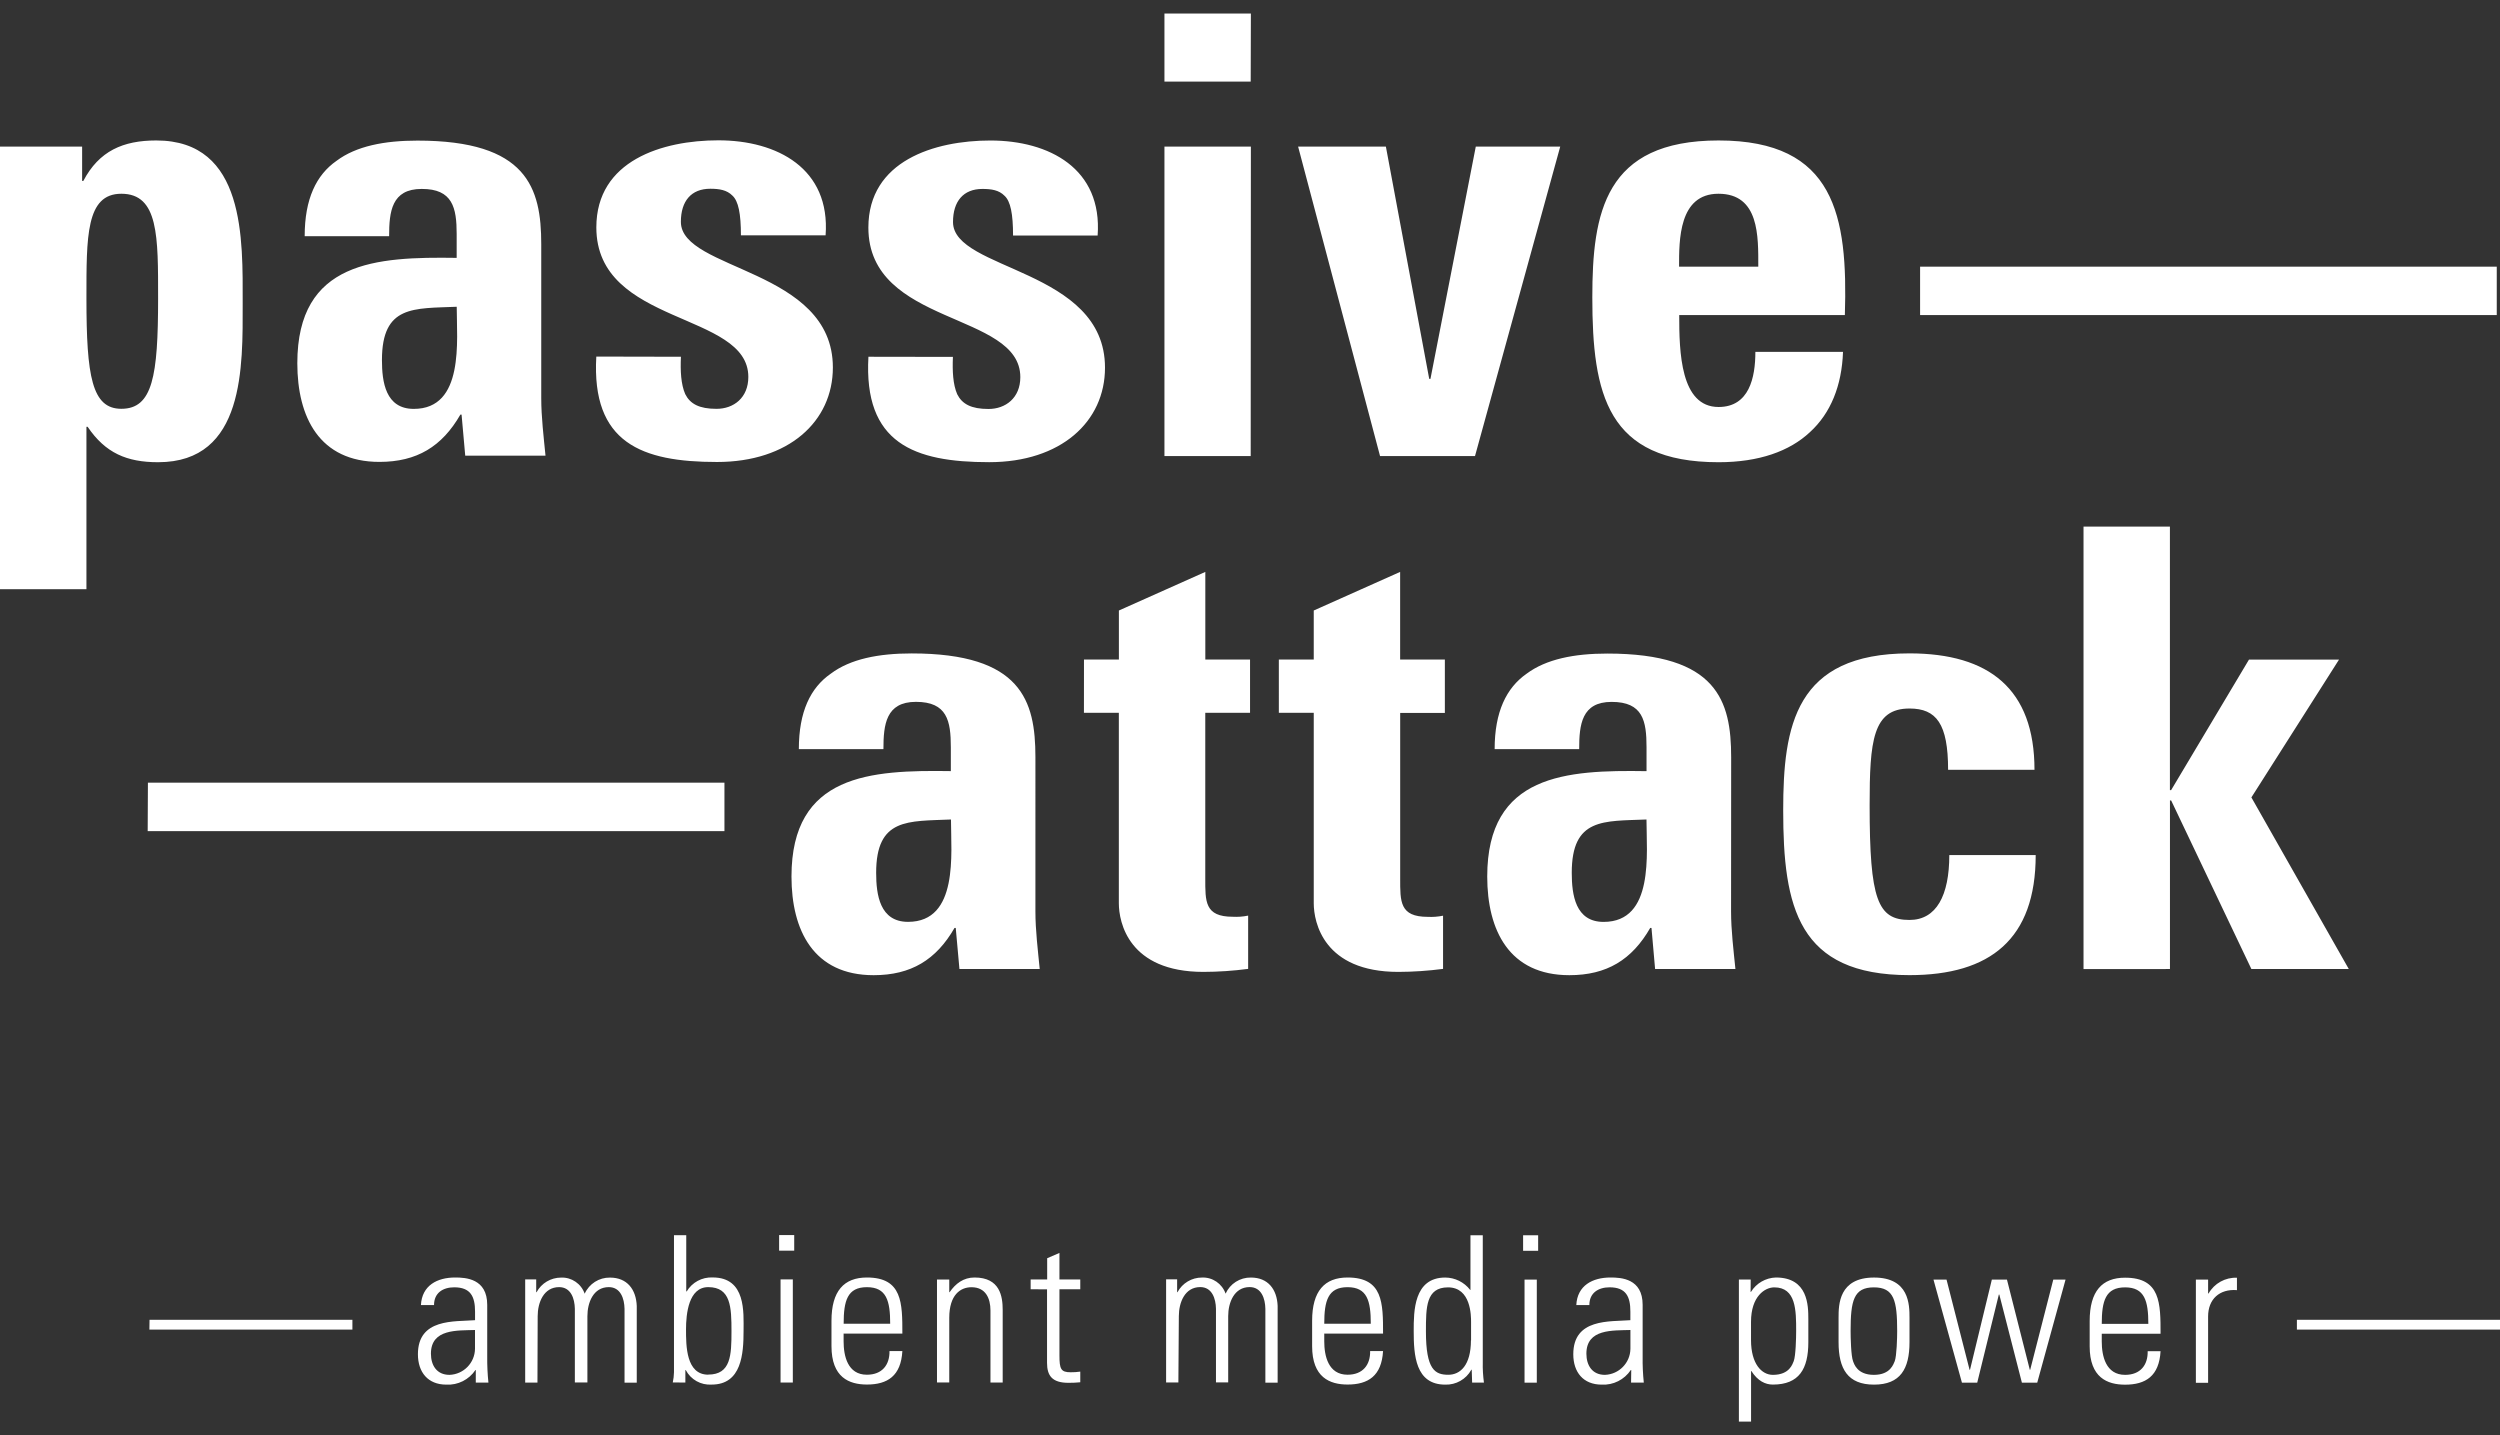 <?xml version="1.0" encoding="UTF-8"?>
<!-- Generator: Adobe Illustrator 16.0.0, SVG Export Plug-In . SVG Version: 6.00 Build 0)  -->
<svg xmlns="http://www.w3.org/2000/svg" xmlns:xlink="http://www.w3.org/1999/xlink" version="1.1" id="Ebene_1" x="0px" y="0px" width="54px" height="31px" viewBox="0 11.5 54 31" xml:space="preserve">
<rect x="0" y="11.5" width="54" height="31" fill="#333333" stroke="none"/>
<title>logo_pa</title>
<g id="Ebene_2">
	<g id="Ebene_1-2">
		<path fill="#FFFFFF" d="M45.004,32.432v-9.558h1.866v5.693h0.026l1.682-2.82h1.945l-1.893,2.977l2.104,3.707h-2.104l-1.733-3.641    h-0.026v3.641L45.004,32.432z M43.945,28.129c0-1.748-0.98-2.516-2.701-2.516c-2.467,0-2.727,1.562-2.727,3.389    c0,2.092,0.318,3.561,2.727,3.561c1.748,0,2.727-0.78,2.727-2.594h-1.866c0,0.873-0.278,1.402-0.86,1.402    c-0.688,0-0.861-0.437-0.861-2.475c0-1.391,0.066-2.092,0.861-2.092c0.582,0,0.834,0.331,0.834,1.324H43.945z M33.95,30.353    c0,0.477,0.079,1.06,0.688,1.06c1.098,0,0.926-1.482,0.926-2.212C34.639,29.24,33.949,29.16,33.95,30.353 M37.391,31.186    c0,0.411,0.053,0.835,0.094,1.244H35.75l-0.078-0.887h-0.027c-0.396,0.689-0.939,1.021-1.747,1.021    c-1.298,0-1.774-0.966-1.774-2.131c0-2.211,1.708-2.304,3.441-2.276v-0.516c0-0.57-0.078-0.98-0.754-0.98    c-0.648,0-0.701,0.49-0.701,1.021h-1.826c0-0.807,0.254-1.324,0.688-1.628c0.426-0.318,1.032-0.437,1.748-0.437    c2.369,0,2.673,1.021,2.673,2.237L37.391,31.186z M27.623,26.897h0.754v4.114c0,0.41,0.213,1.482,1.827,1.482    c0.323-0.001,0.646-0.023,0.966-0.065v-1.149c-0.108,0.022-0.219,0.031-0.33,0.025c-0.609,0-0.596-0.33-0.596-0.834v-3.571h0.965    v-1.153h-0.966v-1.893l-1.866,0.834v1.059h-0.754V26.897z M23.414,25.746h0.754v-1.059l1.867-0.834v1.893h0.966v1.151h-0.967    v3.571c0,0.504-0.014,0.834,0.595,0.834c0.111,0.006,0.222-0.002,0.331-0.025v1.151c-0.32,0.042-0.643,0.064-0.966,0.065    c-1.616,0-1.827-1.072-1.827-1.482v-4.114h-0.754L23.414,25.746z M20.541,29.201c0,0.729,0.17,2.211-0.927,2.211    c-0.609,0-0.689-0.582-0.689-1.059C18.925,29.163,19.614,29.242,20.541,29.201 M22.365,27.851c0-1.218-0.304-2.237-2.673-2.237    c-0.715,0-1.324,0.119-1.748,0.438c-0.438,0.304-0.689,0.82-0.689,1.629h1.827c0-0.53,0.053-1.021,0.702-1.021    c0.675,0,0.754,0.411,0.754,0.98v0.516c-1.734-0.026-3.442,0.066-3.442,2.277c0,1.164,0.477,2.131,1.774,2.131    c0.807,0,1.351-0.331,1.748-1.021h0.026l0.08,0.888h1.734c-0.04-0.411-0.093-0.835-0.093-1.244V27.851z M37.979,17.26    c0-0.649,0.026-1.575-0.86-1.575c-0.86,0-0.851,1.006-0.851,1.575H37.979z M36.271,18.306c0,0.794,0.025,1.985,0.85,1.985    c0.662,0,0.795-0.635,0.795-1.19h1.893c-0.026,0.728-0.265,1.324-0.715,1.734c-0.438,0.411-1.1,0.649-1.973,0.649    c-2.408,0-2.727-1.469-2.727-3.561c0-1.827,0.266-3.389,2.727-3.389c2.516,0,2.794,1.628,2.728,3.772L36.271,18.306z     M29.809,21.351h2.051l1.841-6.685h-1.824l-0.979,5.017h-0.027l-0.936-5.017h-1.896L29.809,21.351z M27.015,21.351h-1.863v-6.685    h1.867L27.015,21.351z M27.015,13.262h-1.863v-1.469h1.867L27.015,13.262z M18.758,19.206c-0.106,1.867,0.98,2.277,2.608,2.277    c1.548,0,2.502-0.874,2.502-2.041c0-2.145-3.283-2.091-3.283-3.146c0-0.45,0.226-0.715,0.635-0.715    c0.198,0,0.357,0.026,0.476,0.146c0.133,0.119,0.186,0.397,0.186,0.86h1.827c0.106-1.445-1.046-2.052-2.316-2.052    c-1.205,0-2.636,0.437-2.636,1.88c0,2.131,3.282,1.813,3.282,3.231c0,0.45-0.318,0.688-0.688,0.688    c-0.371,0-0.569-0.106-0.675-0.318c-0.093-0.212-0.106-0.502-0.093-0.807L18.758,19.206z M14.708,19.206    c-0.014,0.305,0,0.595,0.093,0.807c0.106,0.212,0.304,0.318,0.675,0.318c0.371,0,0.688-0.238,0.688-0.689    c0-1.417-3.283-1.099-3.283-3.231c0-1.446,1.43-1.88,2.636-1.88c1.271,0,2.423,0.609,2.316,2.052h-1.829    c0-0.463-0.053-0.741-0.186-0.86c-0.119-0.119-0.278-0.146-0.476-0.146c-0.411,0-0.635,0.265-0.635,0.715    c0,1.059,3.283,1.006,3.283,3.146c0,1.165-0.954,2.041-2.502,2.041c-1.628,0-2.714-0.41-2.608-2.277L14.708,19.206z M9.865,18.121    c0,0.728,0.17,2.211-0.927,2.211c-0.611,0-0.688-0.583-0.688-1.055c0-1.19,0.688-1.111,1.616-1.151 M11.691,16.774    c0-1.218-0.305-2.237-2.674-2.237c-0.715,0-1.324,0.119-1.748,0.437c-0.437,0.305-0.688,0.821-0.688,1.628h1.824    c0-0.53,0.053-1.021,0.702-1.021c0.671-0.003,0.757,0.408,0.757,0.973v0.516c-1.734-0.026-3.442,0.066-3.442,2.276    c0,1.165,0.477,2.131,1.774,2.131c0.807,0,1.351-0.331,1.748-1.021h0.026l0.079,0.887h1.734c-0.04-0.411-0.092-0.834-0.092-1.244    V16.774z M3.415,17.949c0-1.337,0.013-2.264-0.794-2.264c-0.766,0-0.754,0.927-0.754,2.264c0,1.681,0.119,2.381,0.754,2.381    C3.296,20.33,3.415,19.628,3.415,17.949 M1.774,14.667v0.741H1.8c0.34-0.649,0.861-0.874,1.575-0.874    c1.933,0,1.867,2.145,1.867,3.521c0,1.351,0.053,3.429-1.827,3.429c-0.675,0-1.139-0.198-1.522-0.765H1.867v3.508H0v-9.561    L1.774,14.667z M51.796,40.008H54v0.212h-2.204V40.008z M49.613,40.008h2.205v0.212h-2.205V40.008z M47.695,39.439h0.01    c0.125-0.219,0.361-0.35,0.613-0.34v0.268c-0.375-0.03-0.623,0.194-0.623,0.569v1.433h-0.264v-2.23h0.264V39.439z M46.404,40.096    c0-0.494-0.079-0.789-0.502-0.789c-0.424,0-0.504,0.295-0.504,0.789H46.404z M45.398,40.308v0.17c0,0.309,0.086,0.719,0.504,0.719    c0.33,0,0.494-0.212,0.488-0.511h0.278c-0.03,0.537-0.321,0.723-0.766,0.723c-0.384,0-0.765-0.153-0.765-0.828v-0.547    c0-0.645,0.268-0.936,0.765-0.936c0.766,0,0.766,0.551,0.766,1.211L45.398,40.308z M41.763,39.139h0.282l0.498,1.949h0.009    l0.472-1.949h0.326l0.494,1.949h0.008l0.499-1.949h0.265l-0.612,2.227h-0.331l-0.488-1.904h-0.01l-0.467,1.904h-0.33    L41.763,39.139z M40.926,40.902c0.043-0.111,0.053-0.511,0.053-0.652c0-0.656-0.066-0.943-0.503-0.943s-0.503,0.287-0.503,0.943    c0,0.141,0.009,0.542,0.053,0.652c0.021,0.053,0.085,0.295,0.45,0.295C40.84,41.197,40.9,40.955,40.926,40.902 M39.713,40.492    v-0.529c0-0.282,0.005-0.868,0.766-0.868c0.762,0,0.766,0.586,0.766,0.868v0.529c0,0.577-0.198,0.916-0.766,0.916    C39.912,41.408,39.713,41.068,39.713,40.492 M37.813,39.408l0.009-0.005c0.116-0.187,0.318-0.302,0.537-0.309    c0.697,0,0.701,0.608,0.701,0.899v0.498c0,0.577-0.198,0.916-0.766,0.916c-0.163,0-0.326-0.078-0.463-0.291l-0.008-0.004v1.094    H37.56v-3.068h0.255L37.813,39.408z M37.822,40.447c0,0.511,0.229,0.75,0.472,0.75c0.366,0,0.425-0.242,0.45-0.295    c0.044-0.111,0.053-0.511,0.053-0.652c0-0.441,0-0.943-0.473-0.943c-0.202,0-0.502,0.193-0.502,0.744V40.447z M35.235,41.092    h-0.009c-0.14,0.209-0.379,0.33-0.63,0.316c-0.397,0-0.613-0.268-0.613-0.656c0-0.779,0.785-0.701,1.233-0.736V39.83    c0-0.326-0.096-0.524-0.449-0.524c-0.242,0-0.437,0.119-0.437,0.384h-0.282c0.021-0.426,0.354-0.596,0.74-0.596    c0.227,0,0.693,0.022,0.693,0.59v1.121c-0.003,0.186,0.006,0.373,0.025,0.559h-0.275L35.235,41.092z M35.217,40.228    c-0.379,0.013-0.951-0.03-0.951,0.511c0,0.254,0.127,0.458,0.4,0.458c0.305-0.011,0.547-0.259,0.551-0.563V40.228z M32.899,38.182    h0.325v0.336h-0.325V38.182z M32.93,39.139h0.265v2.227H32.93V39.139z M31.789,41.083l-0.009,0.005    c-0.112,0.204-0.331,0.328-0.563,0.32c-0.645,0-0.681-0.639-0.681-1.158c0-0.426,0-1.155,0.681-1.155    c0.209,0.001,0.408,0.099,0.537,0.265l0.008,0.004v-1.182h0.266v2.742c-0.004,0.147,0.006,0.295,0.025,0.44h-0.255L31.789,41.083z     M31.775,40.453v-0.397c0-0.133,0-0.749-0.498-0.749c-0.477,0-0.477,0.432-0.477,0.952c0,0.829,0.197,0.936,0.484,0.936    c0.255,0,0.488-0.202,0.488-0.745 M29.609,40.092c0-0.494-0.078-0.789-0.502-0.789s-0.503,0.295-0.503,0.789H29.609z     M28.604,40.305v0.17c0,0.309,0.085,0.719,0.503,0.719c0.33,0,0.494-0.213,0.488-0.511h0.279    c-0.031,0.537-0.322,0.723-0.766,0.723c-0.384,0-0.766-0.153-0.766-0.829v-0.547c0-0.644,0.269-0.936,0.766-0.936    c0.766,0,0.766,0.551,0.766,1.212L28.604,40.305z M25.453,41.361h-0.265v-2.227h0.238v0.277h0.008    c0.104-0.195,0.308-0.317,0.529-0.316c0.228-0.01,0.435,0.133,0.51,0.348c0.096-0.215,0.311-0.352,0.547-0.348    c0.37,0,0.563,0.255,0.577,0.613v1.657h-0.265v-1.595c-0.004-0.221-0.085-0.469-0.34-0.469c-0.335,0-0.463,0.336-0.463,0.627    v1.432h-0.264v-1.59c-0.004-0.221-0.085-0.469-0.34-0.469c-0.335,0-0.462,0.336-0.462,0.627L25.453,41.361z M22.262,39.348v-0.212    h0.357v-0.458l0.265-0.115v0.573h0.45v0.212h-0.45v1.428c0,0.295,0.031,0.365,0.242,0.365c0.069,0.001,0.139-0.004,0.208-0.014    v0.23c-0.084,0.008-0.17,0.013-0.255,0.012c-0.357,0-0.463-0.158-0.463-0.432v-1.587L22.262,39.348z M20.503,41.361h-0.264v-2.223    h0.265v0.273h0.008c0.128-0.186,0.299-0.317,0.538-0.317c0.551,0,0.608,0.41,0.608,0.7v1.569h-0.264v-1.556    c0-0.261-0.102-0.503-0.41-0.503c-0.238,0-0.48,0.163-0.48,0.661V41.361z M19.228,40.092c0-0.494-0.079-0.789-0.503-0.789    c-0.423,0-0.502,0.295-0.502,0.789H19.228z M18.222,40.305v0.17c0,0.309,0.085,0.719,0.502,0.719c0.331,0,0.494-0.213,0.489-0.511    h0.278c-0.03,0.537-0.321,0.723-0.765,0.723c-0.384,0-0.766-0.153-0.766-0.829v-0.547c0-0.644,0.269-0.936,0.766-0.936    c0.765,0,0.765,0.551,0.765,1.212L18.222,40.305z M16.829,38.178h0.326v0.336h-0.326V38.178z M16.86,39.135h0.265v2.227H16.86    V39.135z M14.532,41.361c0.016-0.072,0.024-0.146,0.026-0.221v-2.959h0.265v1.208l0.008,0.009    c0.116-0.199,0.334-0.316,0.564-0.305c0.723,0,0.666,0.759,0.666,1.154c0,0.49-0.04,1.16-0.688,1.16    c-0.232,0.016-0.452-0.107-0.56-0.313h-0.009v0.269L14.532,41.361z M15.298,41.191c0.489,0,0.502-0.419,0.502-0.936    c0-0.518-0.013-0.953-0.502-0.953c-0.425,0-0.48,0.578-0.48,0.912c0,0.354,0,0.979,0.48,0.979 M11.609,41.364h-0.265v-2.229h0.238    v0.277h0.008c0.104-0.195,0.308-0.316,0.529-0.316c0.228-0.01,0.436,0.133,0.51,0.348c0.097-0.215,0.312-0.352,0.547-0.348    c0.37,0,0.564,0.255,0.578,0.613v1.657H13.49v-1.595c-0.004-0.221-0.085-0.469-0.34-0.469c-0.335,0-0.462,0.336-0.462,0.627v1.432    h-0.271v-1.59c-0.004-0.221-0.085-0.469-0.34-0.469c-0.335,0-0.463,0.336-0.463,0.627L11.609,41.364z M10.278,41.092H10.27    c-0.14,0.209-0.379,0.33-0.63,0.316c-0.397,0-0.613-0.268-0.613-0.656c0-0.779,0.785-0.701,1.234-0.736V39.83    c0-0.326-0.097-0.524-0.45-0.524c-0.242,0-0.436,0.119-0.436,0.384H9.092c0.022-0.426,0.353-0.596,0.74-0.596    c0.226,0,0.692,0.022,0.692,0.59v1.121c-0.002,0.186,0.007,0.373,0.026,0.559h-0.273V41.092z M10.26,40.228    c-0.379,0.013-0.952-0.03-0.952,0.511c0,0.254,0.127,0.458,0.401,0.458c0.305-0.011,0.547-0.259,0.551-0.563V40.228z     M5.413,40.008h2.199v0.211H5.409L5.413,40.008z M3.23,40.008H5.43v0.211H3.227L3.23,40.008z M3.195,28.406h12.453v1.046H3.19    L3.195,28.406z M53.93,17.26H41.474v1.046H53.93V17.26z"></path>
	</g>
</g>
</svg>

